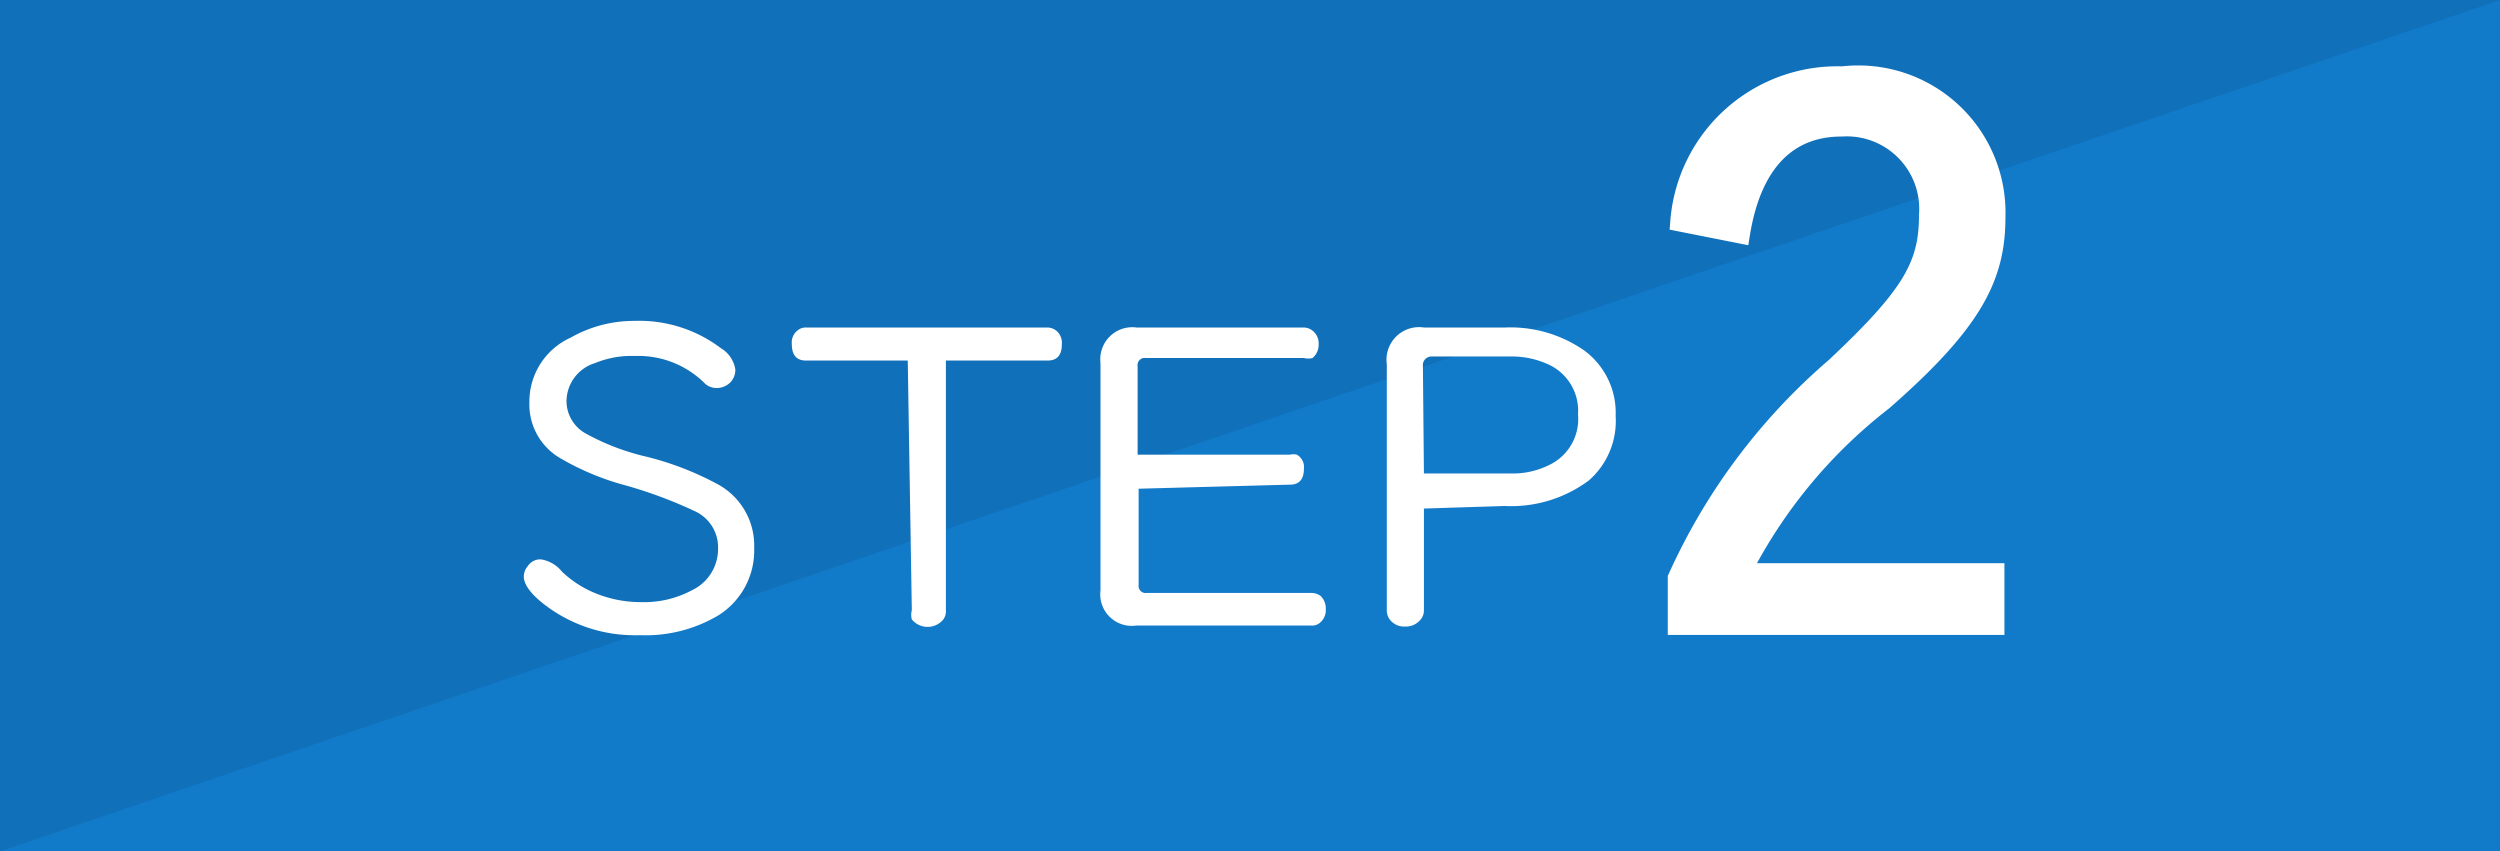 <svg xmlns="http://www.w3.org/2000/svg" viewBox="0 0 49.16 16.74"><defs><style>.cls-1{fill:#1070ba;}.cls-2{fill:#117ac9;fill-rule:evenodd;}.cls-3{fill:#fff;}.cls-4{fill:none;stroke:#fff;stroke-miterlimit:10;stroke-width:0.41px;}</style></defs><title>アセット 8</title><g id="レイヤー_2" data-name="レイヤー 2"><g id="レイヤー_1-2" data-name="レイヤー 1"><rect class="cls-1" width="49.16" height="16.74"/><polygon class="cls-2" points="49.16 16.74 49.16 0 0 16.74 49.16 16.74"/><path class="cls-3" d="M28,9.31h1.7a1.6,1.6,0,0,0,.75-.16,1,1,0,0,0,.58-1,1,1,0,0,0-.62-1,1.71,1.71,0,0,0-.7-.14H28.16a.17.17,0,0,0-.18.19ZM28,10V12a.28.28,0,0,1-.08.2.37.37,0,0,1-.29.12.35.35,0,0,1-.31-.15.29.29,0,0,1-.05-.17V7.16A.64.64,0,0,1,28,6.44h1.6a2.54,2.54,0,0,1,1.55.45,1.52,1.52,0,0,1,.62,1.29,1.55,1.55,0,0,1-.53,1.27,2.56,2.56,0,0,1-1.65.5Zm-5.61-.39V11.5a.14.14,0,0,0,.16.16h3.23a.31.31,0,0,1,.19.06.34.34,0,0,1,.1.26.32.32,0,0,1-.12.27.23.23,0,0,1-.17.05H22.35a.62.62,0,0,1-.71-.69V7.14a.63.63,0,0,1,.71-.7h3.29a.29.29,0,0,1,.18.07.32.32,0,0,1,.11.26.34.34,0,0,1-.12.27.34.34,0,0,1-.17,0H22.53a.14.14,0,0,0-.16.16V8.94h3a.28.28,0,0,1,.13,0,.28.28,0,0,1,.14.28c0,.2-.09.31-.27.31ZM17.85,7.09h-2c-.19,0-.28-.11-.28-.33a.3.3,0,0,1,.11-.26.25.25,0,0,1,.17-.06H20.6a.29.29,0,0,1,.18.07.31.31,0,0,1,.1.26c0,.21-.09.32-.28.32h-2V12a.27.27,0,0,1-.05.18.4.4,0,0,1-.62,0,.35.35,0,0,1,0-.18Zm-5.37-.78a2.66,2.66,0,0,1,1.7.54.59.59,0,0,1,.28.42.36.36,0,0,1-.09.24.38.38,0,0,1-.28.12.34.34,0,0,1-.25-.11A1.85,1.85,0,0,0,12.49,7a1.89,1.89,0,0,0-.79.14.79.79,0,0,0-.56.76.73.73,0,0,0,.37.62,4.62,4.62,0,0,0,1.2.46,5.93,5.93,0,0,1,1.38.53,1.37,1.37,0,0,1,.74,1.27,1.5,1.5,0,0,1-.72,1.33,2.8,2.8,0,0,1-1.53.38,2.91,2.91,0,0,1-1.91-.63c-.25-.2-.37-.38-.37-.52a.32.32,0,0,1,.08-.21.29.29,0,0,1,.26-.13.66.66,0,0,1,.41.24,2.09,2.09,0,0,0,.67.43,2.34,2.34,0,0,0,.88.17,2,2,0,0,0,1-.23.9.9,0,0,0,.52-.83.78.78,0,0,0-.44-.72,8.8,8.8,0,0,0-1.36-.51A5.22,5.22,0,0,1,11,9a1.22,1.22,0,0,1-.59-1.09,1.38,1.38,0,0,1,.81-1.27A2.52,2.52,0,0,1,12.48,6.31Z"/><path class="cls-3" d="M33.05,4.35a3.09,3.09,0,0,1,3.18-2.84,2.69,2.69,0,0,1,3,2.76c0,1.17-.44,2.05-2.21,3.6a10,10,0,0,0-2.81,3.41h5v1H33v-.91A11.9,11.9,0,0,1,36.1,7.23c1.5-1.41,1.84-2,1.84-3a1.63,1.63,0,0,0-1.73-1.75c-1.06,0-1.77.7-2,2.1Z"/><path class="cls-4" d="M33.05,4.35a3.09,3.09,0,0,1,3.18-2.84,2.69,2.69,0,0,1,3,2.76c0,1.17-.44,2.05-2.21,3.6a10,10,0,0,0-2.81,3.41h5v1H33v-.91A11.9,11.9,0,0,1,36.1,7.23c1.5-1.41,1.84-2,1.84-3a1.63,1.63,0,0,0-1.73-1.75c-1.06,0-1.77.7-2,2.1Z"/></g></g></svg>
